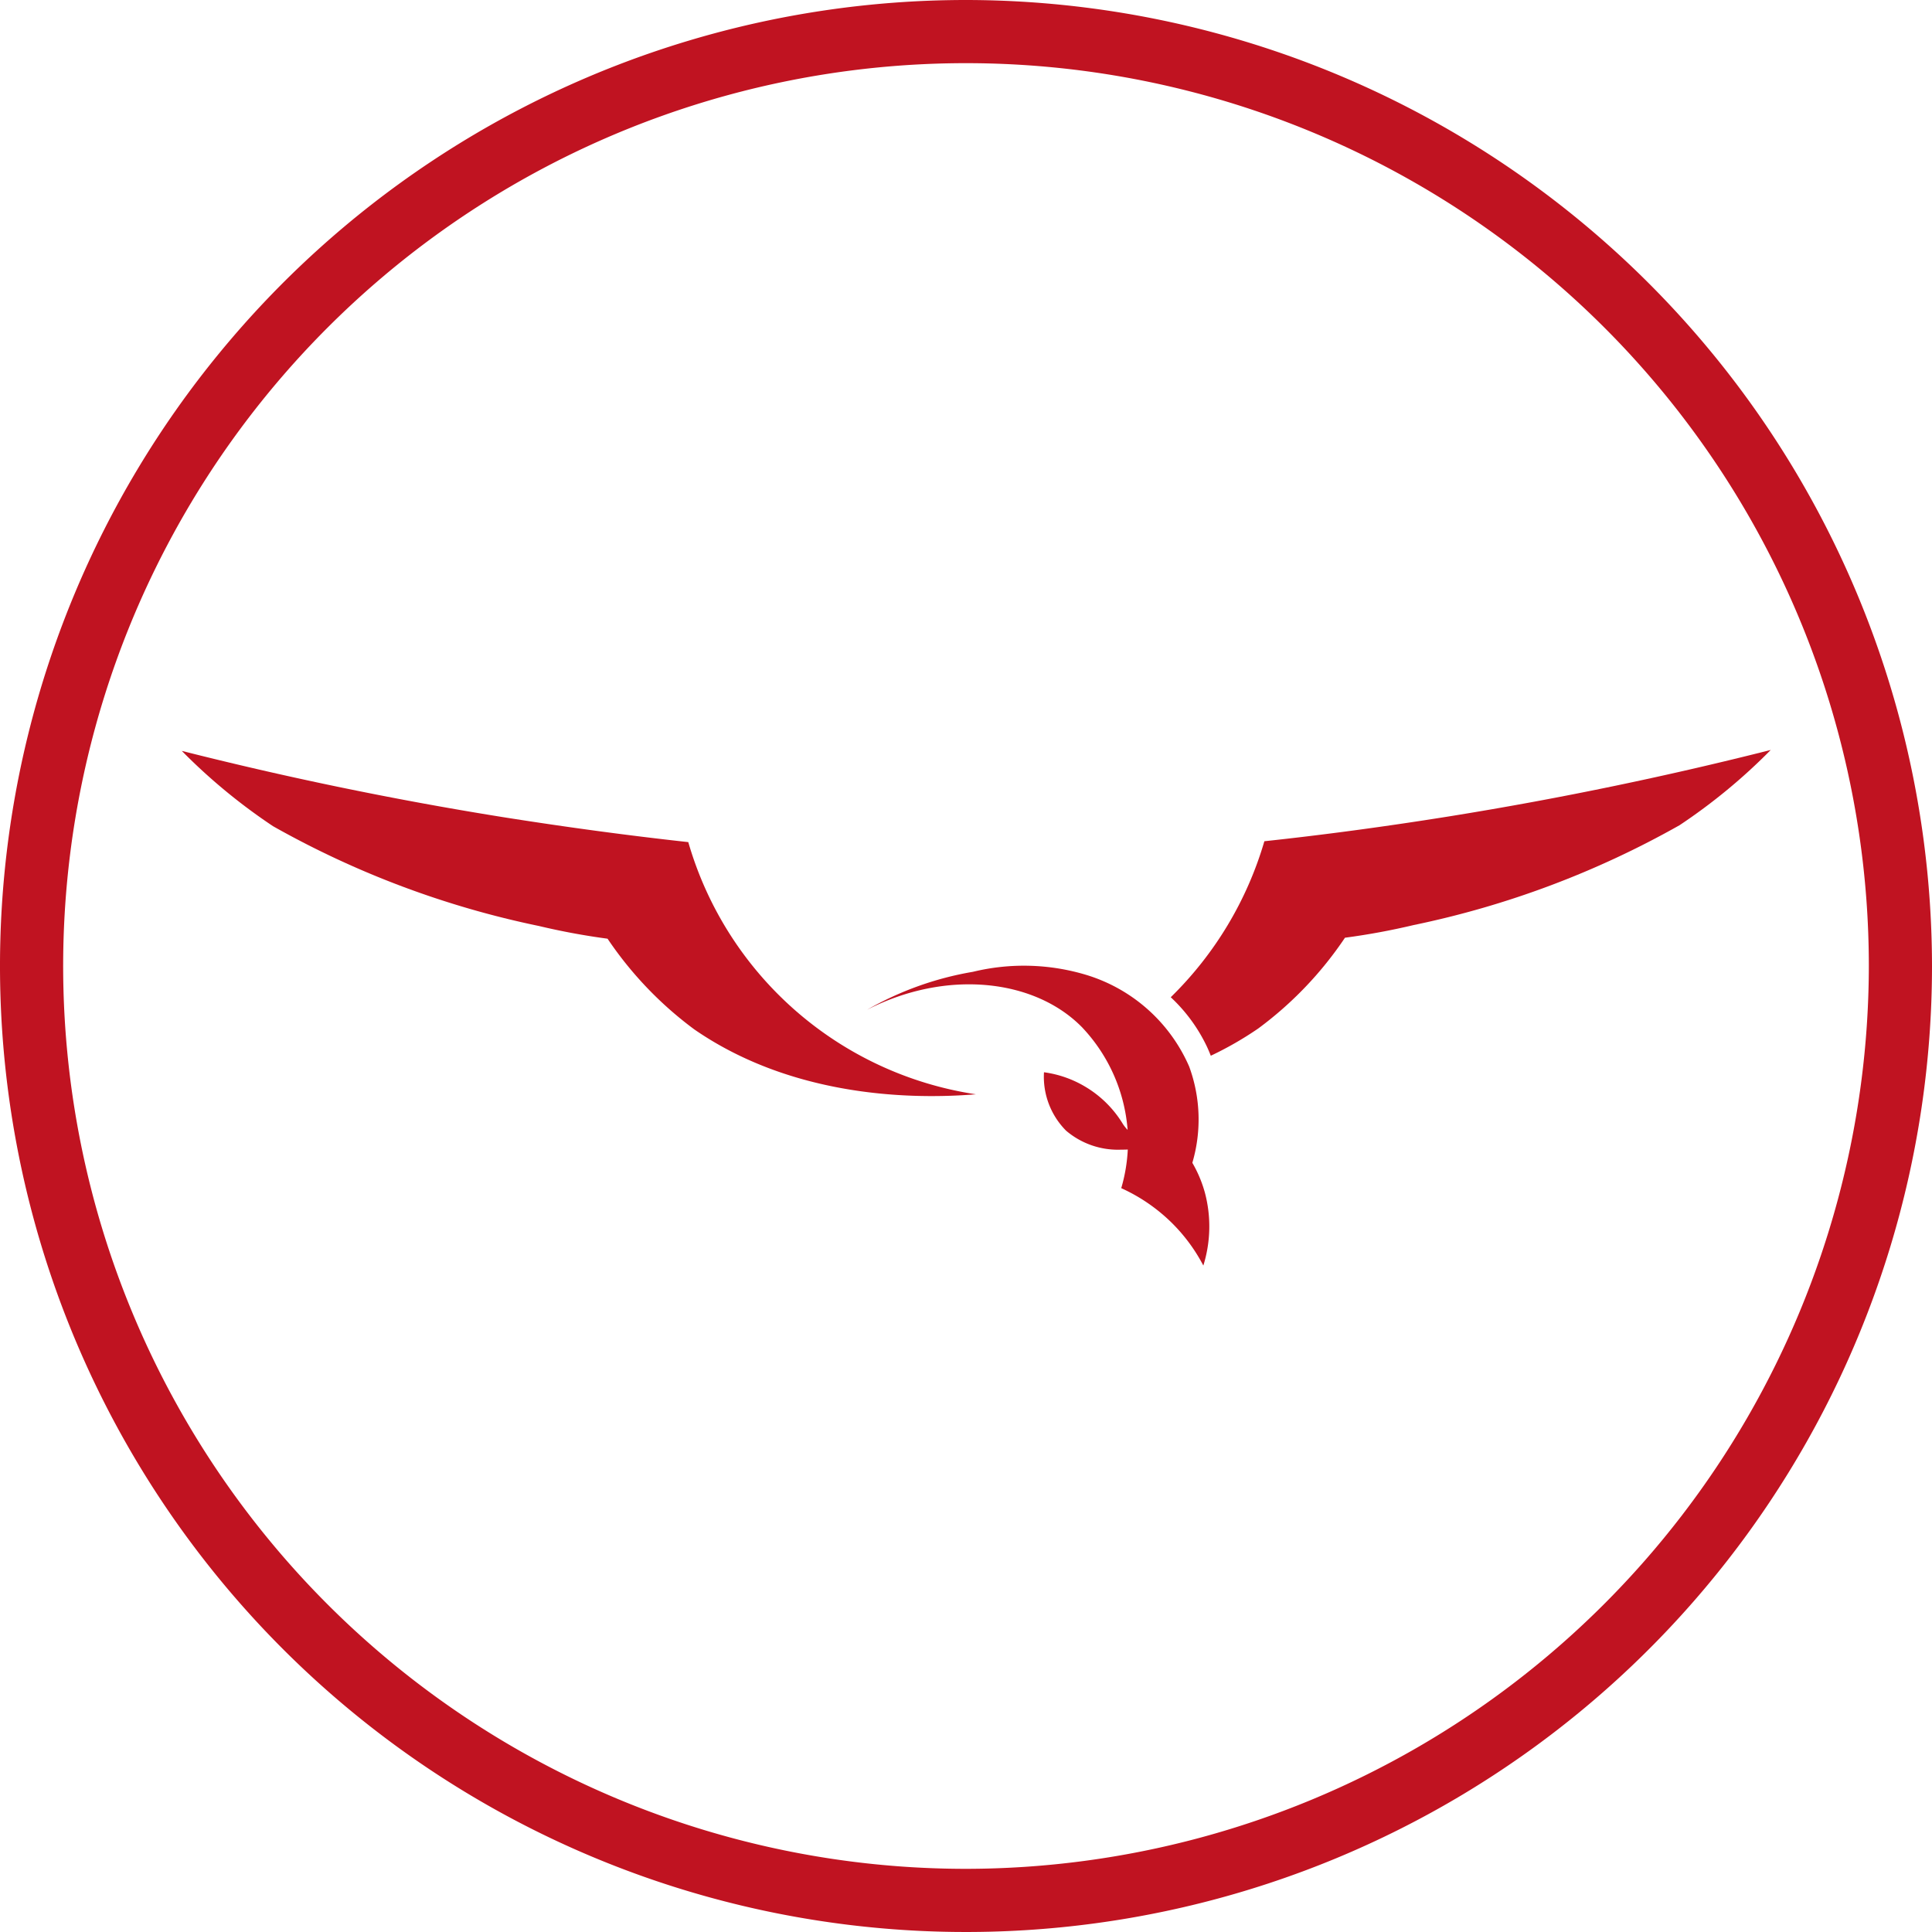 <svg xmlns="http://www.w3.org/2000/svg" width="85" height="85.002" viewBox="0 0 85 85.002">
  <defs>
    <style>
      .cls-1 {
        fill: #c01321;
      }

      .cls-2 {
        fill: none;
      }
    </style>
  </defs>
  <g id="Group_3853" data-name="Group 3853" transform="translate(-734 -1144)">
    <path id="Path_6159" data-name="Path 6159" class="cls-1" d="M42.5,0A42.5,42.5,0,1,0,85,42.5,42.547,42.547,0,0,0,42.5,0m0,82.221A39.721,39.721,0,1,1,82.221,42.5,39.767,39.767,0,0,1,42.5,82.221" transform="translate(734 1144)"/>
    <rect id="Rectangle_2823" data-name="Rectangle 2823" class="cls-2" width="85" height="85.002" transform="translate(734 1144)"/>
    <g id="Group_3835" data-name="Group 3835" transform="translate(665.102 1124.3)">
      <path id="Path_6196" data-name="Path 6196" class="cls-1" d="M99.176,56.73q-3.925-.43-8.127-1.095c-5.06-.81-9.784-1.813-14.153-2.918a25.478,25.478,0,0,0,4.014,3.313,40.5,40.5,0,0,0,11.7,4.391,30.418,30.418,0,0,0,3.018.559,16.23,16.23,0,0,0,3.816,3.99c4.743,3.276,10.482,3.006,12.391,2.856a15.6,15.6,0,0,1-12.657-11.1Z" transform="translate(0 0.019)"/>
      <path id="Path_6197" data-name="Path 6197" class="cls-1" d="M110.407,55.618q-4.2.672-8.127,1.093a15.8,15.8,0,0,1-4.119,6.863l0,0a7.169,7.169,0,0,1,1.594,2.179c.063.135.117.266.168.395a15.06,15.06,0,0,0,2.089-1.2,16.147,16.147,0,0,0,3.814-3.992,30.425,30.425,0,0,0,3.02-.557,40.5,40.5,0,0,0,11.7-4.393,25.239,25.239,0,0,0,4.012-3.311C120.191,53.8,115.467,54.805,110.407,55.618Z" transform="translate(22.245 0)"/>
      <path id="Path_6198" data-name="Path 6198" class="cls-1" d="M101.217,62.649a4.778,4.778,0,0,0-1.8-.626,3.362,3.362,0,0,0,.972,2.57,3.516,3.516,0,0,0,2.431.835c.1,0,.192,0,.284-.006a7.269,7.269,0,0,1-.288,1.7,7.684,7.684,0,0,1,2.155,1.459,7.591,7.591,0,0,1,1.457,1.946,5.781,5.781,0,0,0,.07-3.2,5.5,5.5,0,0,0-.554-1.32,6.744,6.744,0,0,0-.139-4.235,7.232,7.232,0,0,0-4.516-4.029,9.5,9.5,0,0,0-5-.139,14.084,14.084,0,0,0-4.653,1.668c3.47-1.778,7.345-1.369,9.447.763a7.391,7.391,0,0,1,2.013,4.514v.01a1.882,1.882,0,0,1-.2-.248A4.8,4.8,0,0,0,101.217,62.649Z" transform="translate(15.412 4.852)"/>
    </g>
  </g>
</svg>

